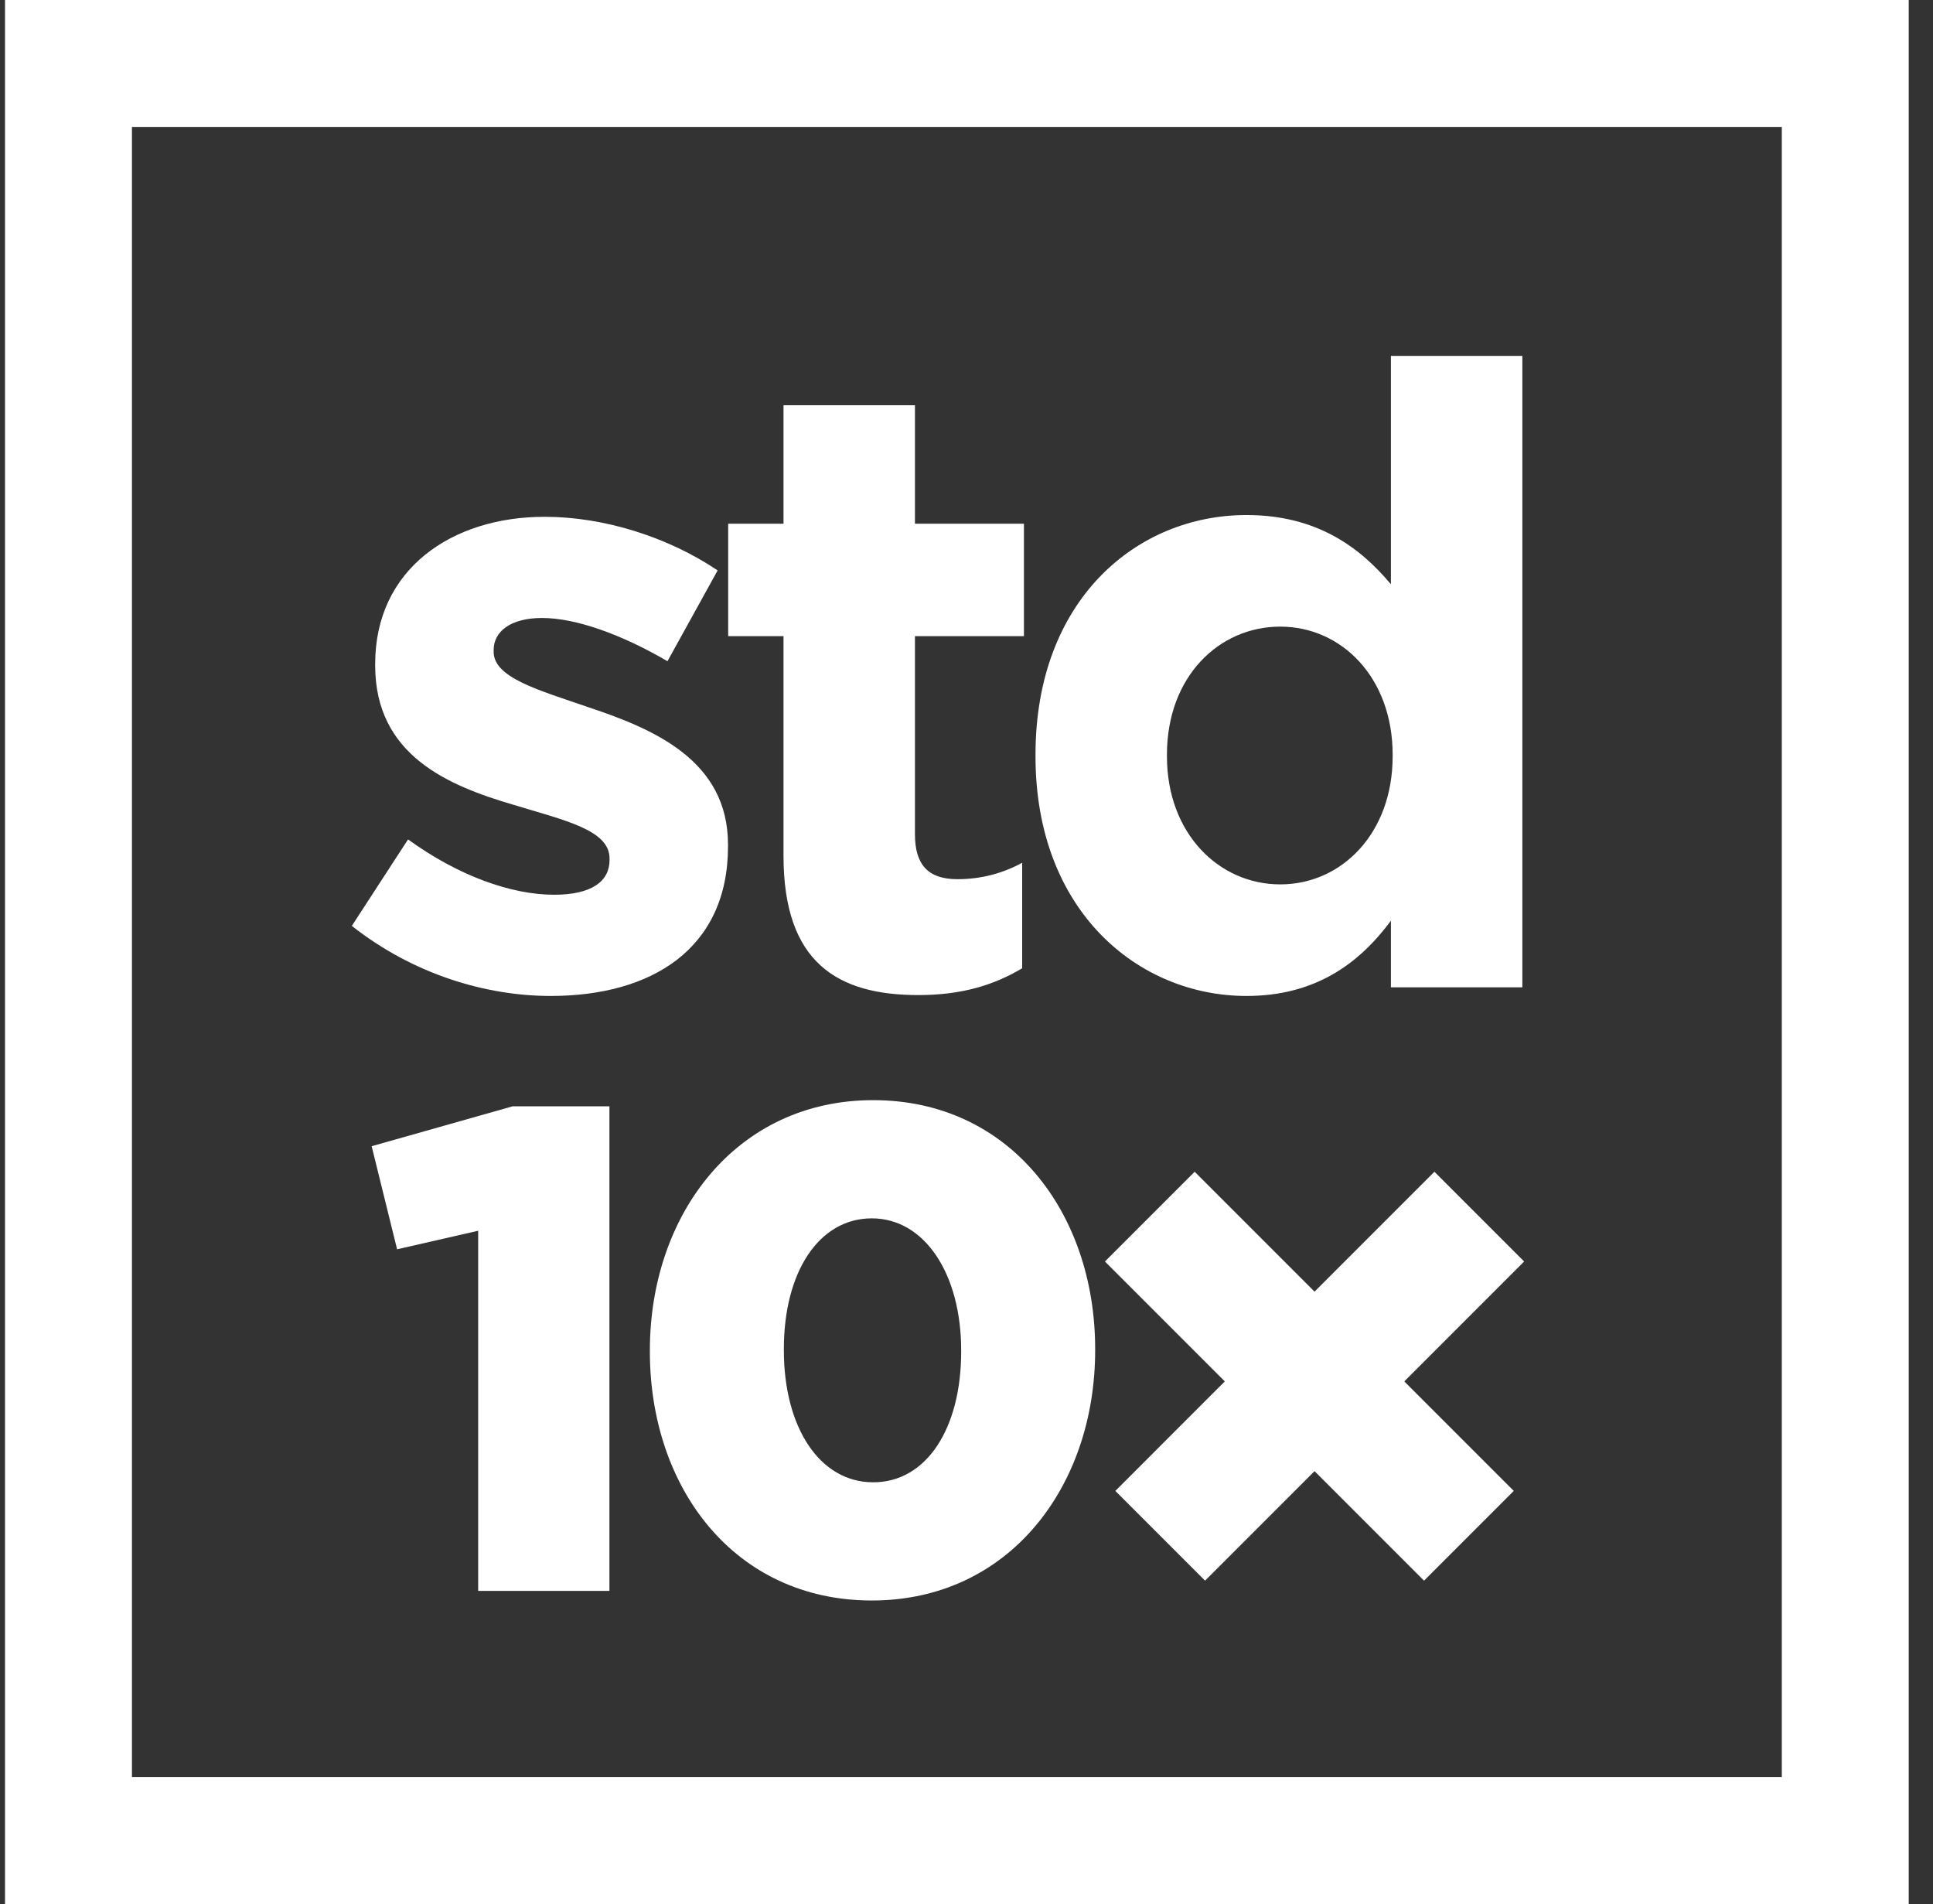 <svg xmlns="http://www.w3.org/2000/svg" width="66" height="65" viewBox="0 0 66 65" fill="none"><rect x="0" y="0" width="66" height="65" fill="#333333" stroke="none"/><path d="M65.171 3.05176e-05V65H0.171V3.05176e-05H65.171ZM4.505 60.667H60.838V4.333H4.505V60.667Z" fill="white"></path><path d="M42.56 33.999C38.87 33.999 35.356 31.105 35.356 25.82V25.761C35.356 20.476 38.81 17.582 42.56 17.582C44.952 17.582 46.428 18.675 47.491 19.945V12.15H51.979V33.704H47.491V31.43C46.399 32.907 44.893 33.999 42.56 33.999ZM43.712 30.19C45.808 30.19 47.55 28.448 47.55 25.82V25.761C47.55 23.133 45.808 21.391 43.712 21.391C41.615 21.391 39.844 23.104 39.844 25.761V25.82C39.844 28.448 41.615 30.19 43.712 30.19Z" fill="white"></path><path d="M31.358 33.969C28.612 33.969 26.752 32.877 26.752 29.216V21.716H24.863V17.878H26.752V13.833H31.24V17.878H34.961V21.716H31.24V28.478C31.24 29.511 31.683 30.013 32.687 30.013C33.514 30.013 34.252 29.806 34.901 29.452V33.054C33.957 33.615 32.864 33.969 31.358 33.969Z" fill="white"></path><path d="M18.804 33.999C16.59 33.999 14.11 33.261 12.013 31.607L13.932 28.655C15.645 29.895 17.446 30.544 18.922 30.544C20.221 30.544 20.812 30.072 20.812 29.363V29.304C20.812 28.33 19.277 28.005 17.535 27.474C15.32 26.824 12.81 25.791 12.81 22.72V22.661C12.81 19.443 15.409 17.642 18.598 17.642C20.605 17.642 22.79 18.321 24.503 19.472L22.79 22.572C21.225 21.657 19.66 21.096 18.509 21.096C17.416 21.096 16.855 21.569 16.855 22.189V22.248C16.855 23.133 18.361 23.547 20.074 24.137C22.288 24.875 24.857 25.938 24.857 28.832V28.891C24.857 32.405 22.229 33.999 18.804 33.999Z" fill="white"></path><path d="M48.976 40L52.04 43.064L41.146 53.959L38.082 50.895L48.976 40Z" fill="white"></path><path d="M40.791 40L37.727 43.064L48.622 53.959L51.686 50.895L40.791 40Z" fill="white"></path><path d="M29.767 54.636C25.075 54.636 22.189 50.788 22.189 46.143V46.096C22.189 41.45 25.145 37.556 29.814 37.556C34.483 37.556 37.393 41.403 37.393 46.049V46.096C37.393 50.741 34.46 54.636 29.767 54.636ZM29.814 50.601C31.645 50.601 32.818 48.747 32.818 46.143V46.096C32.818 43.492 31.574 41.591 29.767 41.591C27.961 41.591 26.764 43.421 26.764 46.049V46.096C26.764 48.724 27.984 50.601 29.814 50.601Z" fill="white"></path><path d="M16.327 54.308V42.014L13.558 42.647L12.69 39.128L17.5 37.767H20.808V54.308H16.327Z" fill="white"></path></svg>